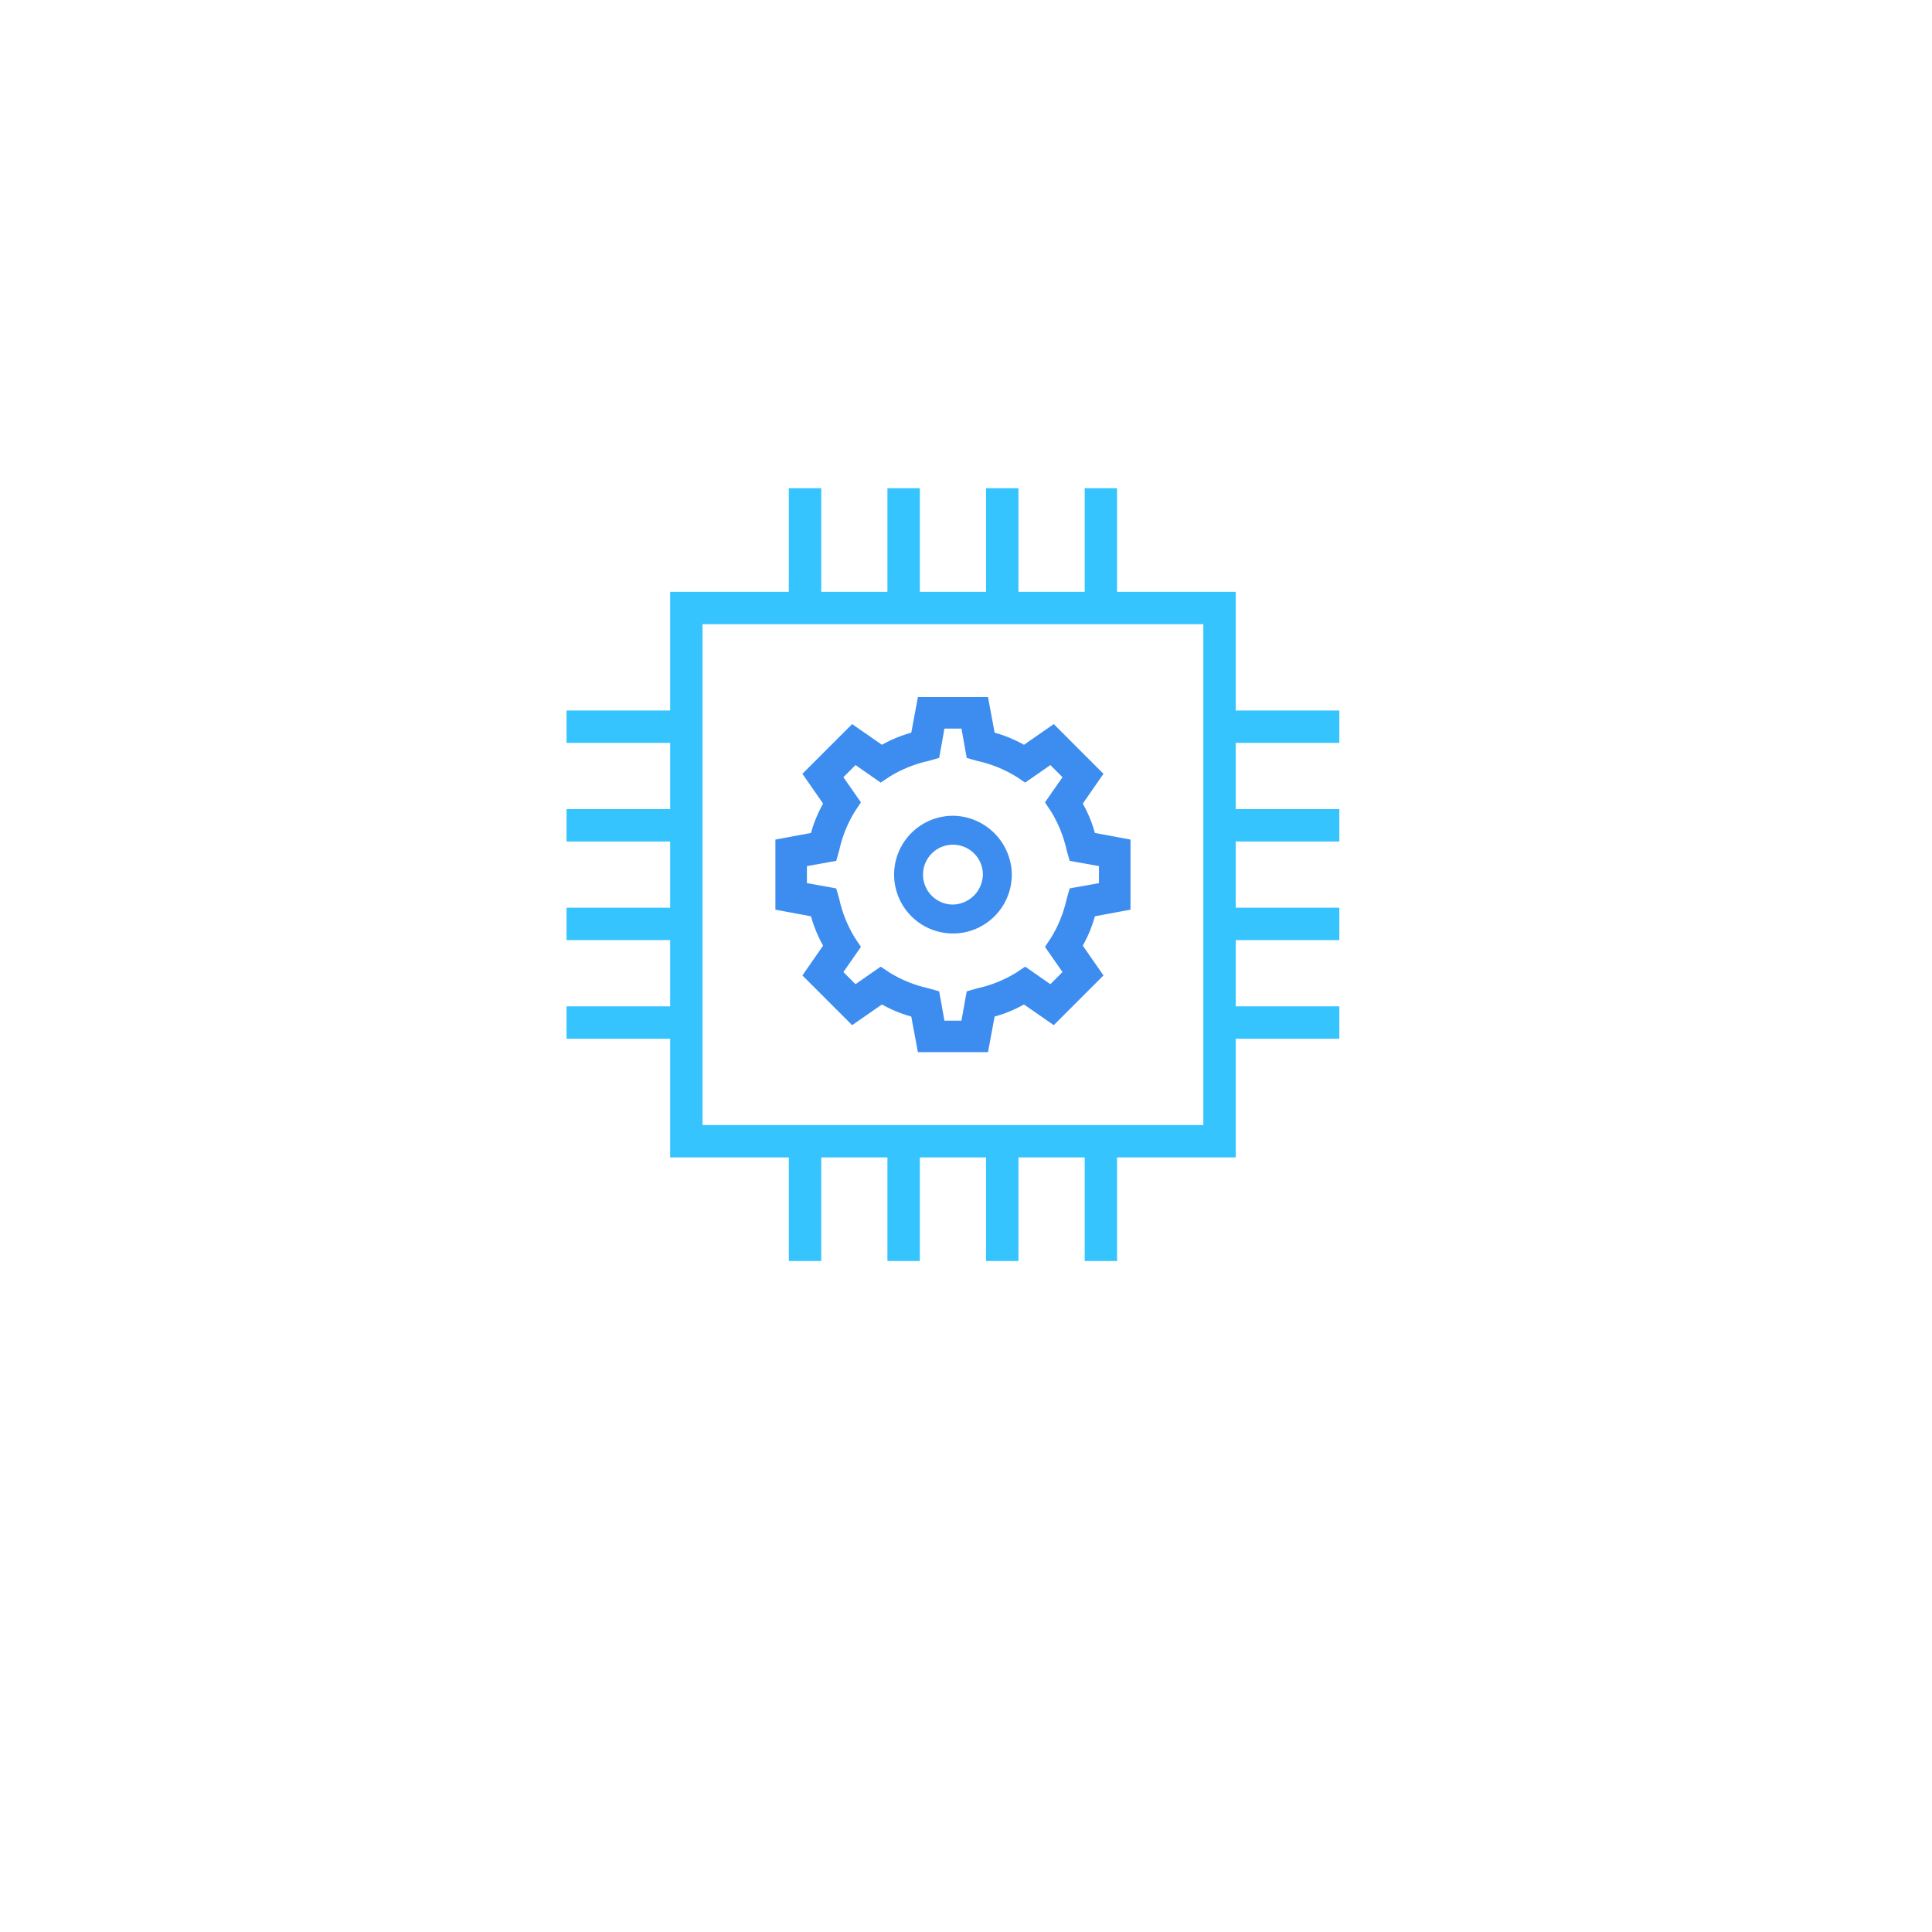 <svg width="74" height="74" viewBox="0 0 74 74" fill="none" xmlns="http://www.w3.org/2000/svg">
<g filter="url(#filter0_d)">
<rect x="15" y="11" width="44" height="44" rx="4" fill="white"/>
</g>
<path d="M25.819 44.031V44.181H25.969H30.364V48V48.15H30.514H31.154H31.305V48V44.181H34.141V48V48.15H34.291H34.932H35.082V48V44.181H37.918V48V48.15H38.068H38.709H38.859V48V44.181H41.696V48V48.15H41.846H42.486H42.636V48V44.181H47.031H47.181V44.031V39.636H51H51.15V39.486V38.846V38.696H51H47.181V35.859H51H51.15V35.709V35.068V34.918H51H47.181V32.082H51H51.15V31.932V31.291V31.141H51H47.181V28.305H51H51.15V28.154V27.514V27.364H51H47.181V22.969V22.819H47.031H42.636V19V18.85H42.486H41.846H41.696V19V22.819H38.859V19V18.85H38.709H38.068H37.918V19V22.819H35.082V19V18.85H34.932H34.291H34.141V19V22.819H31.305V19V18.85H31.154H30.514H30.364V19V22.819H25.969H25.819V22.969V27.364H22H21.85V27.514V28.154V28.305H22H25.819V31.141H22H21.85V31.291V31.932V32.082H22H25.819V34.918H22H21.85V35.068V35.709V35.859H22H25.819V38.696H22H21.85V38.846V39.486V39.636H22H25.819V44.031ZM26.759 23.759H46.241V43.241H26.759V23.759Z" fill="#36C4FE" stroke="#36C4FE" stroke-width="0.3"/>
<mask id="path-3-outside-1" maskUnits="userSpaceOnUse" x="29" y="26" width="15" height="15" fill="black">
<rect fill="white" x="29" y="26" width="15" height="15"/>
<path d="M41.117 30.766L41.876 29.673L40.327 28.124L39.234 28.883C38.802 28.616 38.33 28.421 37.836 28.306L37.593 27H35.407L35.164 28.306C34.67 28.421 34.198 28.616 33.766 28.883L32.673 28.124L31.124 29.673L31.883 30.766C31.616 31.198 31.421 31.67 31.306 32.164L30 32.407V34.593L31.306 34.836C31.421 35.33 31.616 35.802 31.883 36.234L31.124 37.327L32.673 38.876L33.766 38.117C34.198 38.384 34.67 38.579 35.164 38.694L35.407 40H37.593L37.836 38.694C38.33 38.579 38.802 38.384 39.234 38.117L40.327 38.876L41.876 37.327L41.117 36.234C41.384 35.802 41.579 35.33 41.694 34.836L43 34.593V32.407L41.694 32.164C41.579 31.67 41.384 31.198 41.117 30.766V30.766ZM42.392 34.077L41.208 34.29L41.147 34.502C41.025 35.061 40.809 35.595 40.509 36.082L40.388 36.264L41.086 37.266L40.266 38.086L39.264 37.388L39.082 37.509C38.595 37.809 38.061 38.025 37.502 38.147L37.29 38.208L37.077 39.392H35.923L35.71 38.208L35.498 38.147C34.939 38.025 34.405 37.809 33.918 37.509L33.736 37.388L32.734 38.086L31.914 37.266L32.612 36.264L32.491 36.082C32.191 35.595 31.975 35.061 31.853 34.502L31.792 34.29L30.608 34.077V32.923L31.792 32.71L31.853 32.498C31.975 31.939 32.191 31.405 32.491 30.918L32.612 30.736L31.914 29.734L32.734 28.914L33.736 29.612L33.918 29.491C34.405 29.191 34.939 28.975 35.498 28.853L35.71 28.792L35.923 27.608H37.077L37.29 28.792L37.502 28.853C38.061 28.975 38.595 29.191 39.082 29.491L39.264 29.612L40.266 28.914L41.086 29.734L40.388 30.736L40.509 30.918C40.809 31.405 41.025 31.939 41.147 32.498L41.208 32.71L42.392 32.923V34.077Z"/>
</mask>
<path d="M41.117 30.766L41.876 29.673L40.327 28.124L39.234 28.883C38.802 28.616 38.33 28.421 37.836 28.306L37.593 27H35.407L35.164 28.306C34.67 28.421 34.198 28.616 33.766 28.883L32.673 28.124L31.124 29.673L31.883 30.766C31.616 31.198 31.421 31.67 31.306 32.164L30 32.407V34.593L31.306 34.836C31.421 35.33 31.616 35.802 31.883 36.234L31.124 37.327L32.673 38.876L33.766 38.117C34.198 38.384 34.67 38.579 35.164 38.694L35.407 40H37.593L37.836 38.694C38.33 38.579 38.802 38.384 39.234 38.117L40.327 38.876L41.876 37.327L41.117 36.234C41.384 35.802 41.579 35.33 41.694 34.836L43 34.593V32.407L41.694 32.164C41.579 31.67 41.384 31.198 41.117 30.766V30.766ZM42.392 34.077L41.208 34.29L41.147 34.502C41.025 35.061 40.809 35.595 40.509 36.082L40.388 36.264L41.086 37.266L40.266 38.086L39.264 37.388L39.082 37.509C38.595 37.809 38.061 38.025 37.502 38.147L37.29 38.208L37.077 39.392H35.923L35.71 38.208L35.498 38.147C34.939 38.025 34.405 37.809 33.918 37.509L33.736 37.388L32.734 38.086L31.914 37.266L32.612 36.264L32.491 36.082C32.191 35.595 31.975 35.061 31.853 34.502L31.792 34.29L30.608 34.077V32.923L31.792 32.71L31.853 32.498C31.975 31.939 32.191 31.405 32.491 30.918L32.612 30.736L31.914 29.734L32.734 28.914L33.736 29.612L33.918 29.491C34.405 29.191 34.939 28.975 35.498 28.853L35.71 28.792L35.923 27.608H37.077L37.29 28.792L37.502 28.853C38.061 28.975 38.595 29.191 39.082 29.491L39.264 29.612L40.266 28.914L41.086 29.734L40.388 30.736L40.509 30.918C40.809 31.405 41.025 31.939 41.147 32.498L41.208 32.71L42.392 32.923V34.077Z" fill="#3C8DEF"/>
<path d="M41.876 29.673L42.123 29.844L42.266 29.638L42.088 29.461L41.876 29.673ZM40.327 28.124L40.539 27.912L40.362 27.734L40.156 27.877L40.327 28.124ZM39.234 28.883L39.076 29.138L39.243 29.242L39.405 29.13L39.234 28.883ZM37.836 28.306L37.541 28.361L37.577 28.554L37.768 28.598L37.836 28.306ZM37.593 27L37.888 26.945L37.843 26.7H37.593V27ZM35.407 27V26.7H35.157L35.112 26.945L35.407 27ZM35.164 28.306L35.232 28.598L35.423 28.554L35.459 28.361L35.164 28.306ZM33.766 28.883L33.595 29.13L33.757 29.242L33.924 29.138L33.766 28.883ZM32.673 28.124L32.844 27.877L32.638 27.734L32.461 27.912L32.673 28.124ZM31.124 29.673L30.912 29.461L30.734 29.638L30.877 29.844L31.124 29.673ZM31.883 30.766L32.138 30.924L32.242 30.757L32.13 30.595L31.883 30.766ZM31.306 32.164L31.361 32.459L31.554 32.423L31.598 32.232L31.306 32.164ZM30 32.407L29.945 32.112L29.7 32.157V32.407H30ZM30 34.593H29.7V34.843L29.945 34.888L30 34.593ZM31.306 34.836L31.598 34.768L31.554 34.577L31.361 34.541L31.306 34.836ZM31.883 36.234L32.13 36.405L32.242 36.243L32.138 36.076L31.883 36.234ZM31.124 37.327L30.877 37.156L30.734 37.362L30.912 37.539L31.124 37.327ZM32.673 38.876L32.461 39.088L32.638 39.266L32.844 39.123L32.673 38.876ZM33.766 38.117L33.924 37.862L33.757 37.758L33.595 37.87L33.766 38.117ZM35.164 38.694L35.459 38.639L35.423 38.446L35.232 38.402L35.164 38.694ZM35.407 40L35.112 40.055L35.157 40.3H35.407V40ZM37.593 40V40.3H37.843L37.888 40.055L37.593 40ZM37.836 38.694L37.768 38.402L37.577 38.446L37.541 38.639L37.836 38.694ZM39.234 38.117L39.405 37.87L39.243 37.758L39.076 37.862L39.234 38.117ZM40.327 38.876L40.156 39.123L40.362 39.266L40.539 39.088L40.327 38.876ZM41.876 37.327L42.088 37.539L42.266 37.362L42.123 37.156L41.876 37.327ZM41.117 36.234L40.862 36.076L40.758 36.243L40.87 36.405L41.117 36.234ZM41.694 34.836L41.639 34.541L41.446 34.577L41.402 34.768L41.694 34.836ZM43 34.593L43.055 34.888L43.3 34.843V34.593H43ZM43 32.407H43.3V32.157L43.055 32.112L43 32.407ZM41.694 32.164L41.402 32.232L41.446 32.423L41.639 32.459L41.694 32.164ZM42.392 34.077L42.446 34.372L42.693 34.328V34.077H42.392ZM41.208 34.29L41.155 33.994L40.971 34.028L40.919 34.207L41.208 34.29ZM41.147 34.502L40.859 34.42L40.856 34.429L40.854 34.438L41.147 34.502ZM40.509 36.082L40.759 36.248L40.765 36.239L40.509 36.082ZM40.388 36.264L40.138 36.098L40.025 36.268L40.142 36.436L40.388 36.264ZM41.086 37.266L41.299 37.478L41.476 37.301L41.333 37.095L41.086 37.266ZM40.266 38.086L40.095 38.333L40.301 38.476L40.478 38.299L40.266 38.086ZM39.264 37.388L39.436 37.142L39.268 37.025L39.098 37.138L39.264 37.388ZM39.082 37.509L39.239 37.765L39.248 37.759L39.082 37.509ZM37.502 38.147L37.438 37.854L37.429 37.856L37.42 37.859L37.502 38.147ZM37.29 38.208L37.207 37.919L37.028 37.971L36.994 38.155L37.29 38.208ZM37.077 39.392V39.693H37.328L37.372 39.446L37.077 39.392ZM35.923 39.392L35.628 39.446L35.672 39.693H35.923V39.392ZM35.71 38.208L36.006 38.155L35.972 37.971L35.793 37.919L35.71 38.208ZM35.498 38.147L35.58 37.859L35.571 37.856L35.562 37.854L35.498 38.147ZM33.918 37.509L33.752 37.759L33.761 37.765L33.918 37.509ZM33.736 37.388L33.902 37.138L33.732 37.025L33.564 37.142L33.736 37.388ZM32.734 38.086L32.522 38.299L32.699 38.476L32.905 38.333L32.734 38.086ZM31.914 37.266L31.667 37.095L31.524 37.301L31.701 37.478L31.914 37.266ZM32.612 36.264L32.858 36.436L32.975 36.268L32.862 36.098L32.612 36.264ZM32.491 36.082L32.235 36.239L32.241 36.248L32.491 36.082ZM31.853 34.502L32.146 34.438L32.144 34.429L32.141 34.42L31.853 34.502ZM31.792 34.29L32.081 34.207L32.029 34.028L31.845 33.994L31.792 34.29ZM30.608 34.077H30.308V34.328L30.555 34.372L30.608 34.077ZM30.608 32.923L30.555 32.628L30.308 32.672V32.923H30.608ZM31.792 32.71L31.845 33.006L32.029 32.972L32.081 32.793L31.792 32.71ZM31.853 32.498L32.141 32.58L32.144 32.571L32.146 32.562L31.853 32.498ZM32.491 30.918L32.241 30.752L32.235 30.761L32.491 30.918ZM32.612 30.736L32.862 30.902L32.975 30.732L32.858 30.564L32.612 30.736ZM31.914 29.734L31.701 29.521L31.524 29.699L31.667 29.905L31.914 29.734ZM32.734 28.914L32.905 28.667L32.699 28.524L32.522 28.701L32.734 28.914ZM33.736 29.612L33.564 29.858L33.732 29.975L33.902 29.862L33.736 29.612ZM33.918 29.491L33.761 29.235L33.752 29.241L33.918 29.491ZM35.498 28.853L35.562 29.146L35.571 29.144L35.58 29.141L35.498 28.853ZM35.71 28.792L35.793 29.081L35.972 29.029L36.006 28.845L35.71 28.792ZM35.923 27.608V27.308H35.672L35.628 27.555L35.923 27.608ZM37.077 27.608L37.372 27.555L37.328 27.308H37.077V27.608ZM37.29 28.792L36.994 28.845L37.028 29.029L37.207 29.081L37.29 28.792ZM37.502 28.853L37.42 29.141L37.429 29.144L37.438 29.146L37.502 28.853ZM39.082 29.491L39.248 29.241L39.239 29.235L39.082 29.491ZM39.264 29.612L39.098 29.862L39.268 29.975L39.436 29.858L39.264 29.612ZM40.266 28.914L40.478 28.701L40.301 28.524L40.095 28.667L40.266 28.914ZM41.086 29.734L41.333 29.905L41.476 29.699L41.299 29.521L41.086 29.734ZM40.388 30.736L40.142 30.564L40.025 30.732L40.138 30.902L40.388 30.736ZM40.509 30.918L40.765 30.761L40.759 30.752L40.509 30.918ZM41.147 32.498L40.854 32.562L40.856 32.571L40.859 32.58L41.147 32.498ZM41.208 32.71L40.919 32.793L40.971 32.972L41.155 33.006L41.208 32.71ZM42.392 32.923H42.693V32.672L42.446 32.628L42.392 32.923ZM41.363 30.938L42.123 29.844L41.63 29.502L40.87 30.595L41.363 30.938ZM42.088 29.461L40.539 27.912L40.115 28.336L41.664 29.885L42.088 29.461ZM40.156 27.877L39.062 28.637L39.405 29.13L40.498 28.37L40.156 27.877ZM39.392 28.628C38.932 28.344 38.43 28.137 37.905 28.014L37.768 28.598C38.23 28.706 38.672 28.889 39.076 29.138L39.392 28.628ZM38.131 28.251L37.888 26.945L37.298 27.055L37.541 28.361L38.131 28.251ZM37.593 26.7H35.407V27.3H37.593V26.7ZM35.112 26.945L34.869 28.251L35.459 28.361L35.702 27.055L35.112 26.945ZM35.095 28.014C34.57 28.137 34.068 28.344 33.608 28.628L33.924 29.138C34.328 28.889 34.77 28.706 35.232 28.598L35.095 28.014ZM33.938 28.637L32.844 27.877L32.502 28.37L33.595 29.13L33.938 28.637ZM32.461 27.912L30.912 29.461L31.336 29.885L32.885 28.336L32.461 27.912ZM30.877 29.844L31.637 30.938L32.13 30.595L31.37 29.502L30.877 29.844ZM31.628 30.608C31.344 31.068 31.137 31.57 31.014 32.095L31.598 32.232C31.706 31.77 31.889 31.328 32.138 30.924L31.628 30.608ZM31.251 31.869L29.945 32.112L30.055 32.702L31.361 32.459L31.251 31.869ZM29.7 32.407V34.593H30.3V32.407H29.7ZM29.945 34.888L31.251 35.131L31.361 34.541L30.055 34.298L29.945 34.888ZM31.014 34.905C31.137 35.43 31.344 35.932 31.628 36.392L32.138 36.076C31.889 35.672 31.706 35.23 31.598 34.768L31.014 34.905ZM31.637 36.062L30.877 37.156L31.37 37.498L32.13 36.405L31.637 36.062ZM30.912 37.539L32.461 39.088L32.885 38.664L31.336 37.115L30.912 37.539ZM32.844 39.123L33.938 38.363L33.595 37.87L32.502 38.63L32.844 39.123ZM33.608 38.372C34.068 38.656 34.57 38.863 35.095 38.986L35.232 38.402C34.77 38.294 34.328 38.111 33.924 37.862L33.608 38.372ZM34.869 38.749L35.112 40.055L35.702 39.945L35.459 38.639L34.869 38.749ZM35.407 40.3H37.593V39.7H35.407V40.3ZM37.888 40.055L38.131 38.749L37.541 38.639L37.298 39.945L37.888 40.055ZM37.905 38.986C38.43 38.863 38.932 38.656 39.392 38.372L39.076 37.862C38.672 38.111 38.23 38.294 37.768 38.402L37.905 38.986ZM39.062 38.363L40.156 39.123L40.498 38.63L39.405 37.87L39.062 38.363ZM40.539 39.088L42.088 37.539L41.664 37.115L40.115 38.664L40.539 39.088ZM42.123 37.156L41.363 36.062L40.87 36.405L41.63 37.498L42.123 37.156ZM41.372 36.392C41.656 35.932 41.863 35.43 41.986 34.905L41.402 34.768C41.294 35.23 41.111 35.672 40.862 36.076L41.372 36.392ZM41.749 35.131L43.055 34.888L42.945 34.298L41.639 34.541L41.749 35.131ZM43.3 34.593V32.407H42.7V34.593H43.3ZM43.055 32.112L41.749 31.869L41.639 32.459L42.945 32.702L43.055 32.112ZM41.986 32.095C41.863 31.57 41.656 31.068 41.372 30.608L40.862 30.924C41.111 31.328 41.294 31.77 41.402 32.232L41.986 32.095ZM42.34 33.782L41.155 33.994L41.261 34.585L42.446 34.372L42.34 33.782ZM40.919 34.207L40.859 34.42L41.436 34.585L41.496 34.372L40.919 34.207ZM40.854 34.438C40.739 34.964 40.536 35.466 40.254 35.924L40.765 36.239C41.083 35.724 41.311 35.158 41.44 34.566L40.854 34.438ZM40.26 35.915L40.138 36.098L40.638 36.43L40.759 36.248L40.26 35.915ZM40.142 36.436L40.84 37.438L41.333 37.095L40.634 36.093L40.142 36.436ZM40.874 37.054L40.054 37.874L40.478 38.299L41.299 37.478L40.874 37.054ZM40.438 37.84L39.436 37.142L39.093 37.634L40.095 38.333L40.438 37.84ZM39.098 37.138L38.915 37.26L39.248 37.759L39.43 37.638L39.098 37.138ZM38.924 37.254C38.466 37.536 37.964 37.739 37.438 37.854L37.566 38.44C38.158 38.311 38.724 38.083 39.239 37.765L38.924 37.254ZM37.42 37.859L37.207 37.919L37.372 38.496L37.585 38.436L37.42 37.859ZM36.994 38.155L36.782 39.34L37.372 39.446L37.585 38.261L36.994 38.155ZM37.077 39.093H35.923V39.693H37.077V39.093ZM36.218 39.34L36.006 38.155L35.415 38.261L35.628 39.446L36.218 39.34ZM35.793 37.919L35.58 37.859L35.415 38.436L35.628 38.496L35.793 37.919ZM35.562 37.854C35.036 37.739 34.534 37.536 34.076 37.254L33.761 37.765C34.276 38.083 34.842 38.311 35.434 38.44L35.562 37.854ZM34.085 37.26L33.902 37.138L33.57 37.638L33.752 37.759L34.085 37.26ZM33.564 37.142L32.562 37.84L32.905 38.333L33.907 37.634L33.564 37.142ZM32.946 37.874L32.126 37.054L31.701 37.478L32.522 38.299L32.946 37.874ZM32.16 37.438L32.858 36.436L32.366 36.093L31.667 37.095L32.16 37.438ZM32.862 36.098L32.74 35.915L32.241 36.248L32.362 36.43L32.862 36.098ZM32.746 35.924C32.464 35.466 32.261 34.964 32.146 34.438L31.56 34.566C31.689 35.158 31.917 35.724 32.235 36.239L32.746 35.924ZM32.141 34.42L32.081 34.207L31.504 34.372L31.564 34.585L32.141 34.42ZM31.845 33.994L30.66 33.782L30.555 34.372L31.739 34.585L31.845 33.994ZM30.907 34.077V32.923H30.308V34.077H30.907ZM30.66 33.218L31.845 33.006L31.739 32.415L30.555 32.628L30.66 33.218ZM32.081 32.793L32.141 32.58L31.564 32.415L31.504 32.628L32.081 32.793ZM32.146 32.562C32.261 32.036 32.464 31.534 32.746 31.076L32.235 30.761C31.917 31.276 31.689 31.842 31.56 32.434L32.146 32.562ZM32.74 31.085L32.862 30.902L32.362 30.57L32.241 30.752L32.74 31.085ZM32.858 30.564L32.16 29.562L31.667 29.905L32.366 30.907L32.858 30.564ZM32.126 29.946L32.946 29.126L32.522 28.701L31.701 29.521L32.126 29.946ZM32.562 29.16L33.564 29.858L33.907 29.366L32.905 28.667L32.562 29.16ZM33.902 29.862L34.085 29.74L33.752 29.241L33.57 29.363L33.902 29.862ZM34.076 29.746C34.534 29.464 35.036 29.261 35.562 29.146L35.434 28.56C34.842 28.689 34.276 28.917 33.761 29.235L34.076 29.746ZM35.58 29.141L35.793 29.081L35.628 28.504L35.415 28.564L35.58 29.141ZM36.006 28.845L36.218 27.66L35.628 27.555L35.415 28.739L36.006 28.845ZM35.923 27.907H37.077V27.308H35.923V27.907ZM36.782 27.66L36.994 28.845L37.585 28.739L37.372 27.555L36.782 27.66ZM37.207 29.081L37.42 29.141L37.585 28.564L37.372 28.504L37.207 29.081ZM37.438 29.146C37.964 29.261 38.466 29.464 38.924 29.746L39.239 29.235C38.724 28.917 38.158 28.689 37.566 28.56L37.438 29.146ZM38.915 29.74L39.098 29.862L39.43 29.363L39.248 29.241L38.915 29.74ZM39.436 29.858L40.438 29.16L40.095 28.667L39.093 29.366L39.436 29.858ZM40.054 29.126L40.874 29.946L41.299 29.521L40.478 28.701L40.054 29.126ZM40.84 29.562L40.142 30.564L40.634 30.907L41.333 29.905L40.84 29.562ZM40.138 30.902L40.26 31.085L40.759 30.752L40.638 30.57L40.138 30.902ZM40.254 31.076C40.536 31.534 40.739 32.036 40.854 32.562L41.44 32.434C41.311 31.842 41.083 31.276 40.765 30.761L40.254 31.076ZM40.859 32.58L40.919 32.793L41.496 32.628L41.436 32.415L40.859 32.58ZM41.155 33.006L42.34 33.218L42.446 32.628L41.261 32.415L41.155 33.006ZM42.093 32.923V34.077H42.693V32.923H42.093Z" fill="#3C8DEF" mask="url(#path-3-outside-1)"/>
<path d="M36.502 31.395L36.502 31.395H36.5C36.084 31.395 35.677 31.519 35.331 31.75C34.985 31.981 34.715 32.31 34.556 32.695C34.396 33.079 34.355 33.502 34.436 33.911C34.517 34.319 34.718 34.694 35.012 34.988C35.306 35.283 35.681 35.483 36.09 35.564C36.498 35.646 36.921 35.604 37.306 35.445C37.69 35.285 38.019 35.016 38.25 34.669C38.481 34.323 38.605 33.916 38.605 33.5L38.605 33.498C38.598 32.943 38.374 32.412 37.981 32.019C37.588 31.626 37.058 31.402 36.502 31.395ZM36.499 34.797C36.243 34.797 35.992 34.721 35.78 34.578C35.566 34.436 35.4 34.233 35.302 33.996C35.204 33.759 35.178 33.499 35.228 33.247C35.278 32.995 35.402 32.764 35.583 32.583C35.764 32.401 35.995 32.278 36.247 32.228C36.499 32.178 36.76 32.204 36.996 32.302C37.233 32.4 37.436 32.566 37.579 32.779C37.721 32.992 37.797 33.243 37.797 33.499C37.791 33.841 37.652 34.168 37.41 34.41C37.168 34.652 36.841 34.791 36.499 34.797Z" fill="#3C8DEF" stroke="#3C8DEF" stroke-width="0.3"/>
<defs>
<filter id="filter0_d" x="0" y="0" width="74" height="74" filterUnits="userSpaceOnUse" color-interpolation-filters="sRGB">
<feFlood flood-opacity="0" result="BackgroundImageFix"/>
<feColorMatrix in="SourceAlpha" type="matrix" values="0 0 0 0 0 0 0 0 0 0 0 0 0 0 0 0 0 0 127 0"/>
<feOffset dy="4"/>
<feGaussianBlur stdDeviation="7.5"/>
<feColorMatrix type="matrix" values="0 0 0 0 0 0 0 0 0 0 0 0 0 0 0 0 0 0 0.06 0"/>
<feBlend mode="normal" in2="BackgroundImageFix" result="effect1_dropShadow"/>
<feBlend mode="normal" in="SourceGraphic" in2="effect1_dropShadow" result="shape"/>
</filter>
</defs>
</svg>
